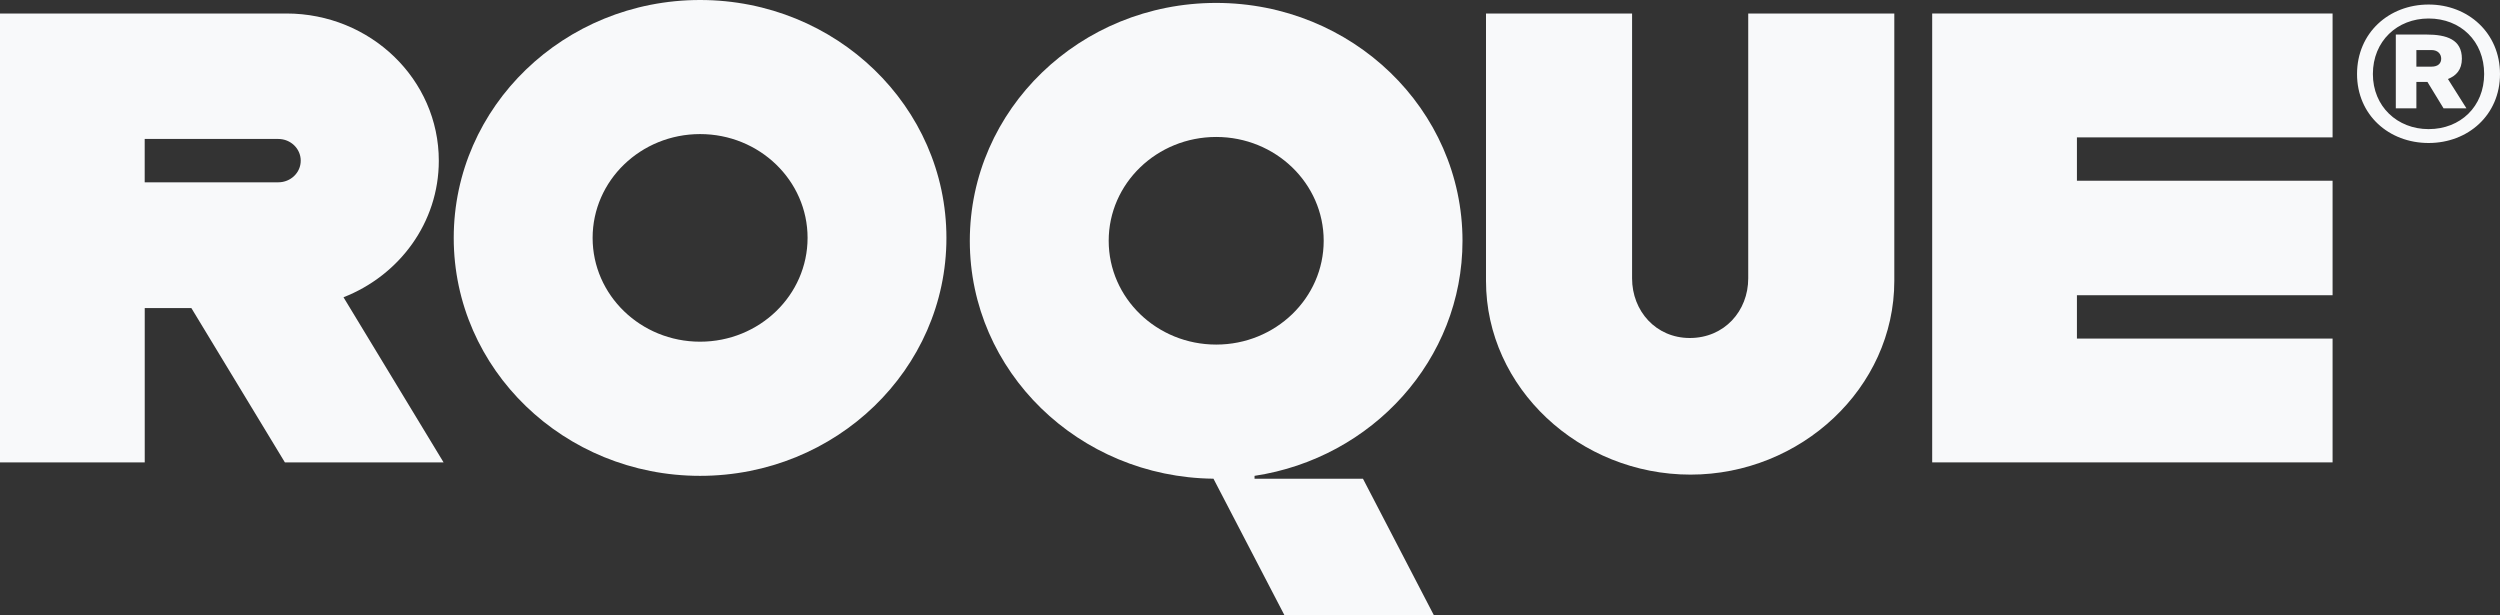<svg width="65" height="16" viewBox="0 0 65 16" fill="none" xmlns="http://www.w3.org/2000/svg">
<rect x="0" y="0" width="65" height="16" fill="#333333" stroke="none"/>
<path d="M45.454 0.351V7.237C45.454 8.088 44.832 8.788 43.935 8.788C43.054 8.788 42.434 8.087 42.434 7.237V0.351H38.636V7.304C38.636 10.089 41.07 12.34 43.953 12.34C46.819 12.34 49.252 10.089 49.252 7.304V0.351H45.454Z" fill="#F8F9FA"/>
<path d="M8.931 7.729C10.385 7.16 11.409 5.786 11.409 4.179C11.409 2.064 9.634 0.351 7.445 0.351H0V6.077V8.009V12.022H3.763V8.009H4.975L7.407 12.022H11.533L8.931 7.729ZM7.236 4.74H3.762V3.613H7.236C7.558 3.613 7.819 3.866 7.819 4.176C7.82 4.488 7.558 4.74 7.236 4.74Z" fill="#F8F9FA"/>
<path d="M54 8.803V7.676H60.647V4.699H54V3.572H60.647V0.351H50.237V12.022H60.647V8.803H54Z" fill="#F8F9FA"/>
<path d="M63.144 0.118C64.171 0.118 65 0.856 65 1.925C65 2.989 64.171 3.718 63.144 3.718C62.111 3.718 61.283 2.989 61.283 1.925C61.283 0.856 62.111 0.118 63.144 0.118ZM63.144 3.357C63.973 3.357 64.588 2.768 64.588 1.924C64.588 1.067 63.973 0.481 63.144 0.481C62.33 0.481 61.695 1.067 61.695 1.924C61.695 2.768 62.33 3.357 63.144 3.357ZM62.826 2.816H62.291V0.898H63.085C63.617 0.898 64.009 1.028 64.009 1.526C64.009 1.814 63.86 1.971 63.646 2.054L64.127 2.816H63.532L63.114 2.131H62.826V2.816ZM63.218 1.301H62.826V1.733H63.218C63.396 1.733 63.471 1.642 63.471 1.526C63.472 1.417 63.396 1.301 63.218 1.301Z" fill="#F8F9FA"/>
<path d="M18.202 0C14.665 0 11.797 2.77 11.797 6.186C11.797 9.602 14.665 12.372 18.202 12.372C21.74 12.372 24.607 9.602 24.607 6.186C24.607 2.77 21.74 0 18.202 0ZM18.202 8.884C16.66 8.884 15.408 7.676 15.408 6.185C15.408 4.695 16.658 3.486 18.202 3.486C19.745 3.486 20.997 4.693 20.997 6.185C20.996 7.676 19.745 8.884 18.202 8.884Z" fill="#F8F9FA"/>
<path d="M32.618 12.446V12.372C35.681 11.91 38.025 9.349 38.025 6.262C38.025 2.845 35.157 0.076 31.62 0.076C28.082 0.076 25.215 2.845 25.215 6.262C25.215 9.655 28.045 12.409 31.55 12.446L33.398 16H37.283L35.437 12.447H32.618V12.446ZM28.826 6.26C28.826 4.77 30.077 3.561 31.621 3.561C33.164 3.561 34.416 4.769 34.416 6.26C34.416 7.75 33.165 8.959 31.621 8.959C30.078 8.959 28.826 7.752 28.826 6.26Z" fill="#F8F9FA"/>
</svg>
